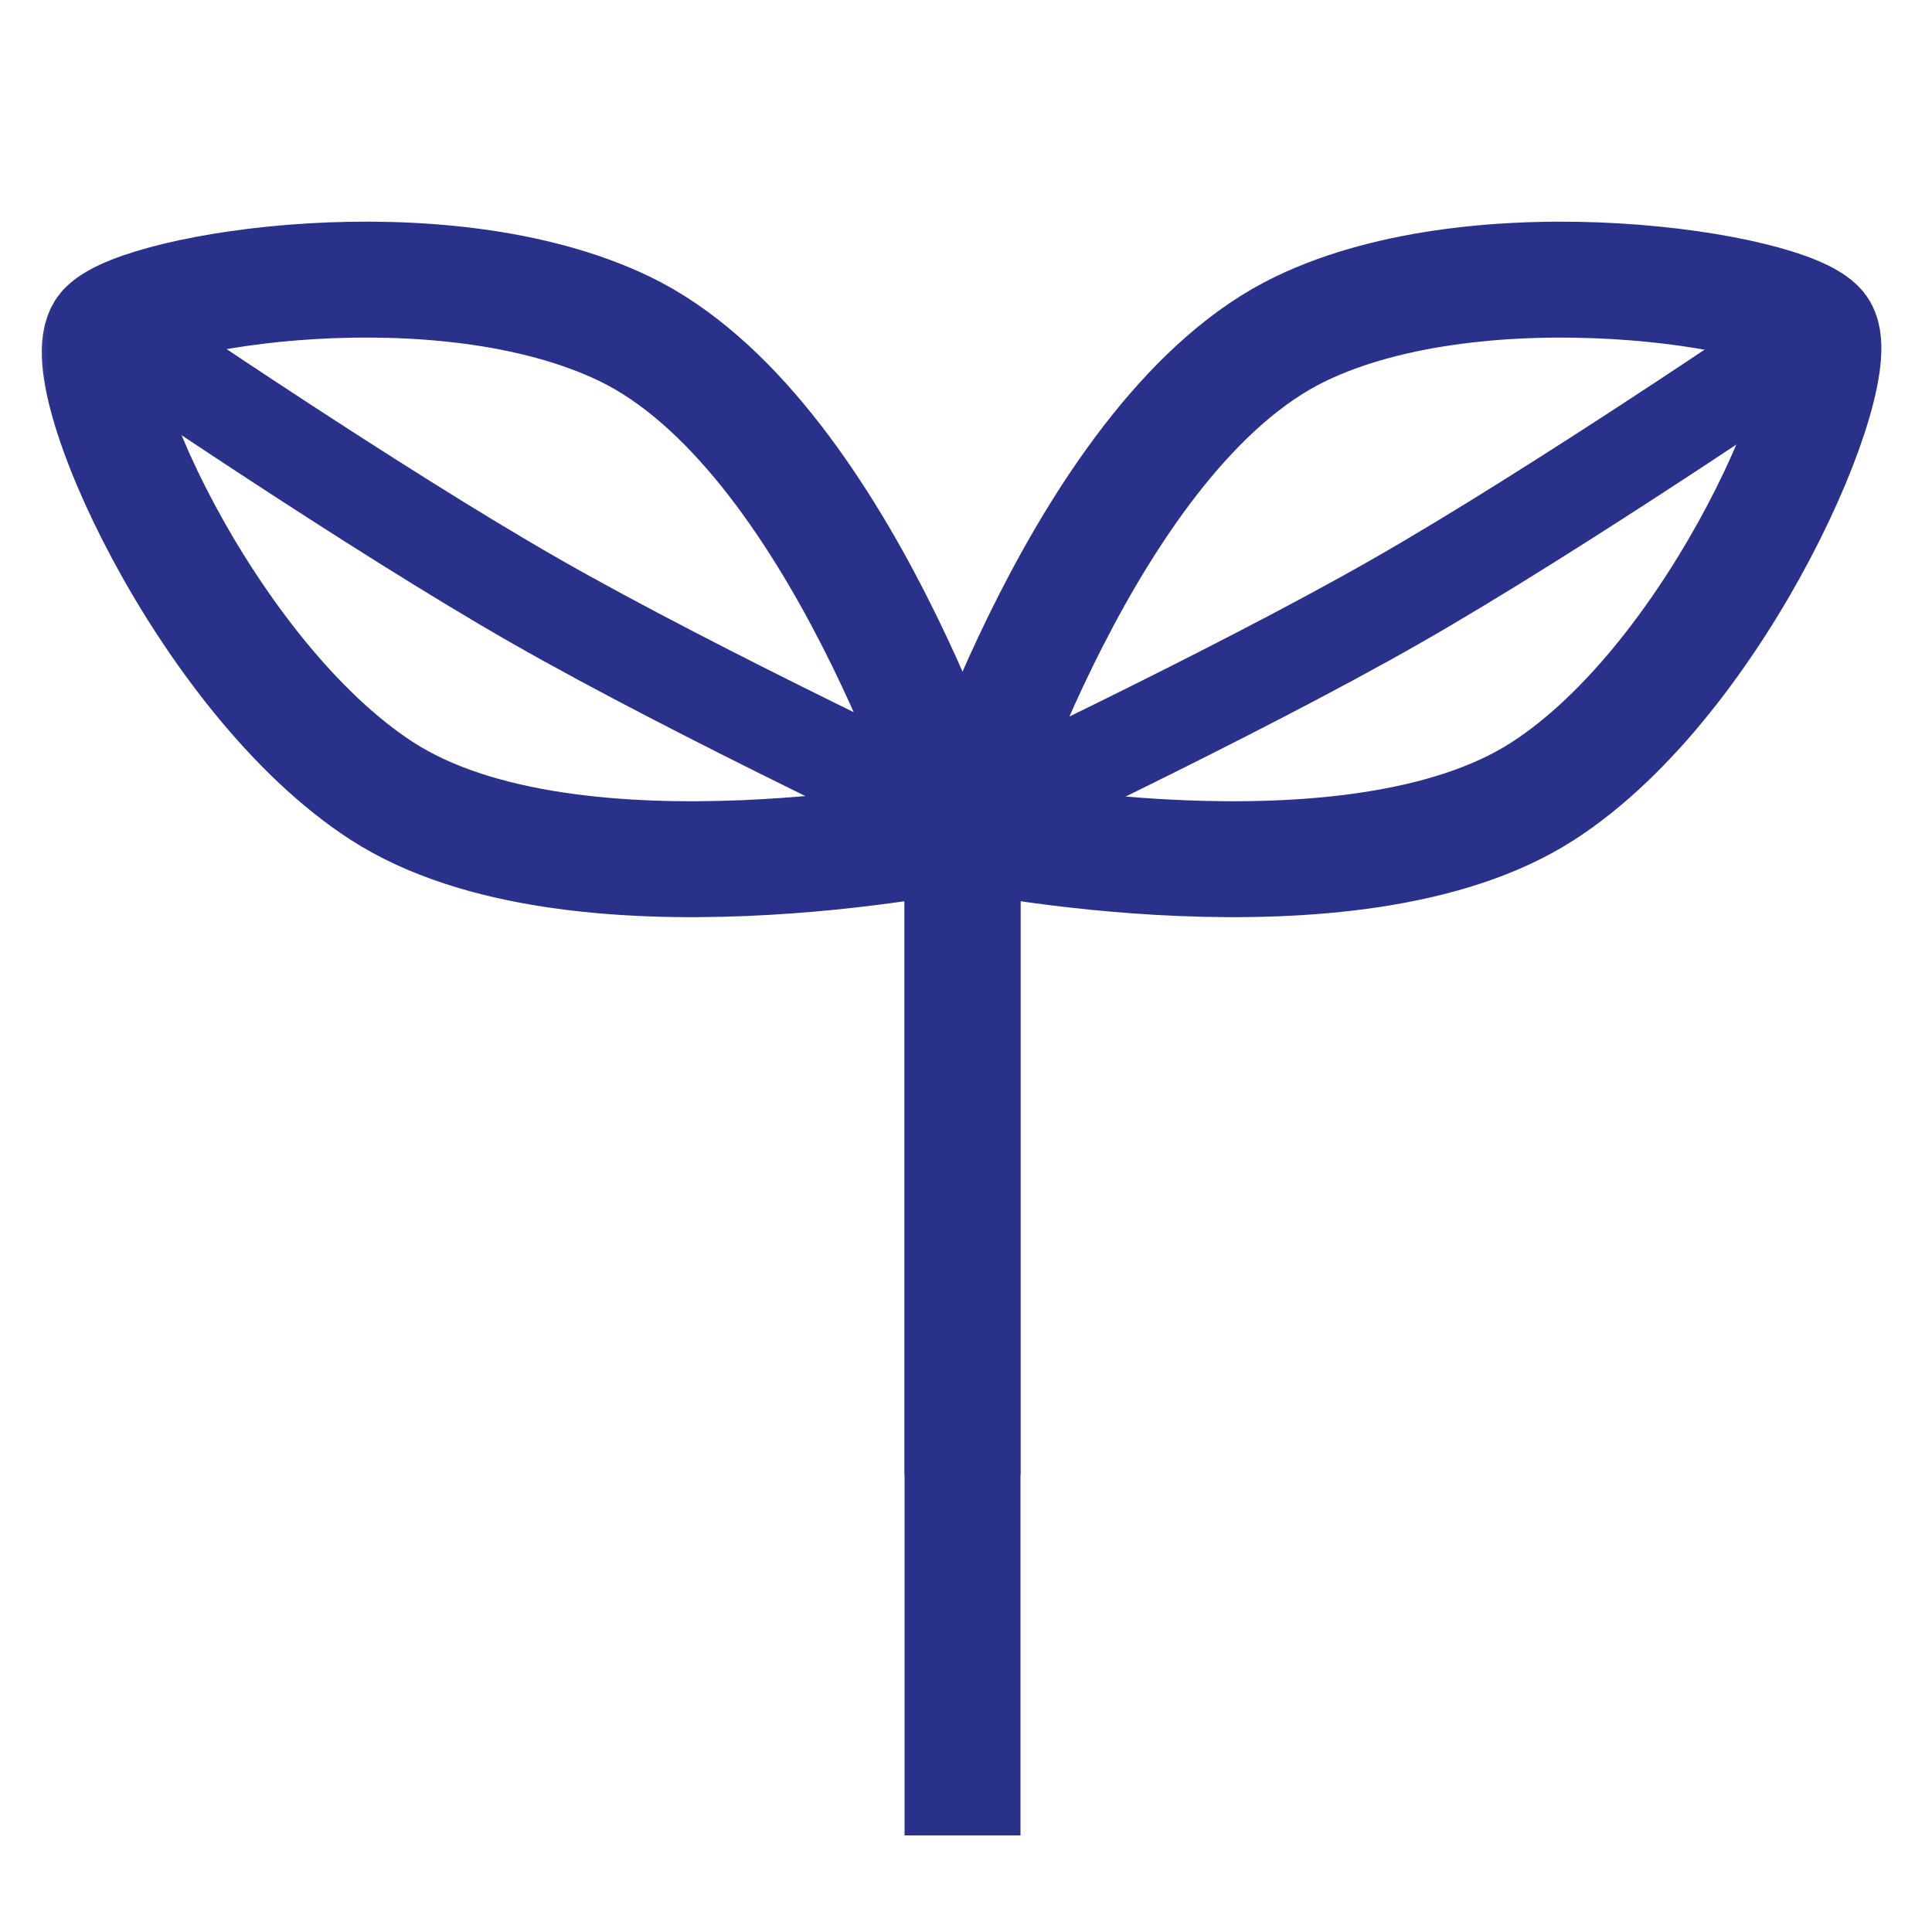<svg width="20" height="20" viewBox="0 0 20 20" fill="none" xmlns="http://www.w3.org/2000/svg">
<mask id="mask0_1742_41678" style="mask-type:alpha" maskUnits="userSpaceOnUse" x="0" y="0" width="20" height="20">
<rect width="20" height="20" fill="#D9D9D9"/>
</mask>
<g mask="url(#mask0_1742_41678)">
<path d="M9.964 15.268V8.62M9.964 8.62C9.964 8.62 11.254 4.465 13.466 3.403C15.354 2.496 18.5 3 18.827 3.403C19.154 3.805 17.8 7.013 15.968 8.192C13.991 9.464 9.964 8.62 9.964 8.62Z" stroke="#29318A" stroke-width="1.2"/>
<path d="M9.964 19V8.62M9.964 8.62C9.964 8.62 8.674 4.465 6.461 3.402C4.574 2.496 1.5 3 1.1 3.402C0.7 3.805 2.128 7.013 3.959 8.192C5.936 9.464 9.964 8.62 9.964 8.62Z" stroke="#29318A" stroke-width="1.2"/>
<path d="M10.036 8.504C10.036 8.504 7.245 7.196 5.533 6.216C3.866 5.263 1.387 3.572 1.387 3.572" stroke="#29318A"/>
<path d="M9.964 8.504C9.964 8.504 12.755 7.196 14.467 6.216C16.134 5.263 18.613 3.572 18.613 3.572" stroke="#29318A"/>
</g>
</svg>
